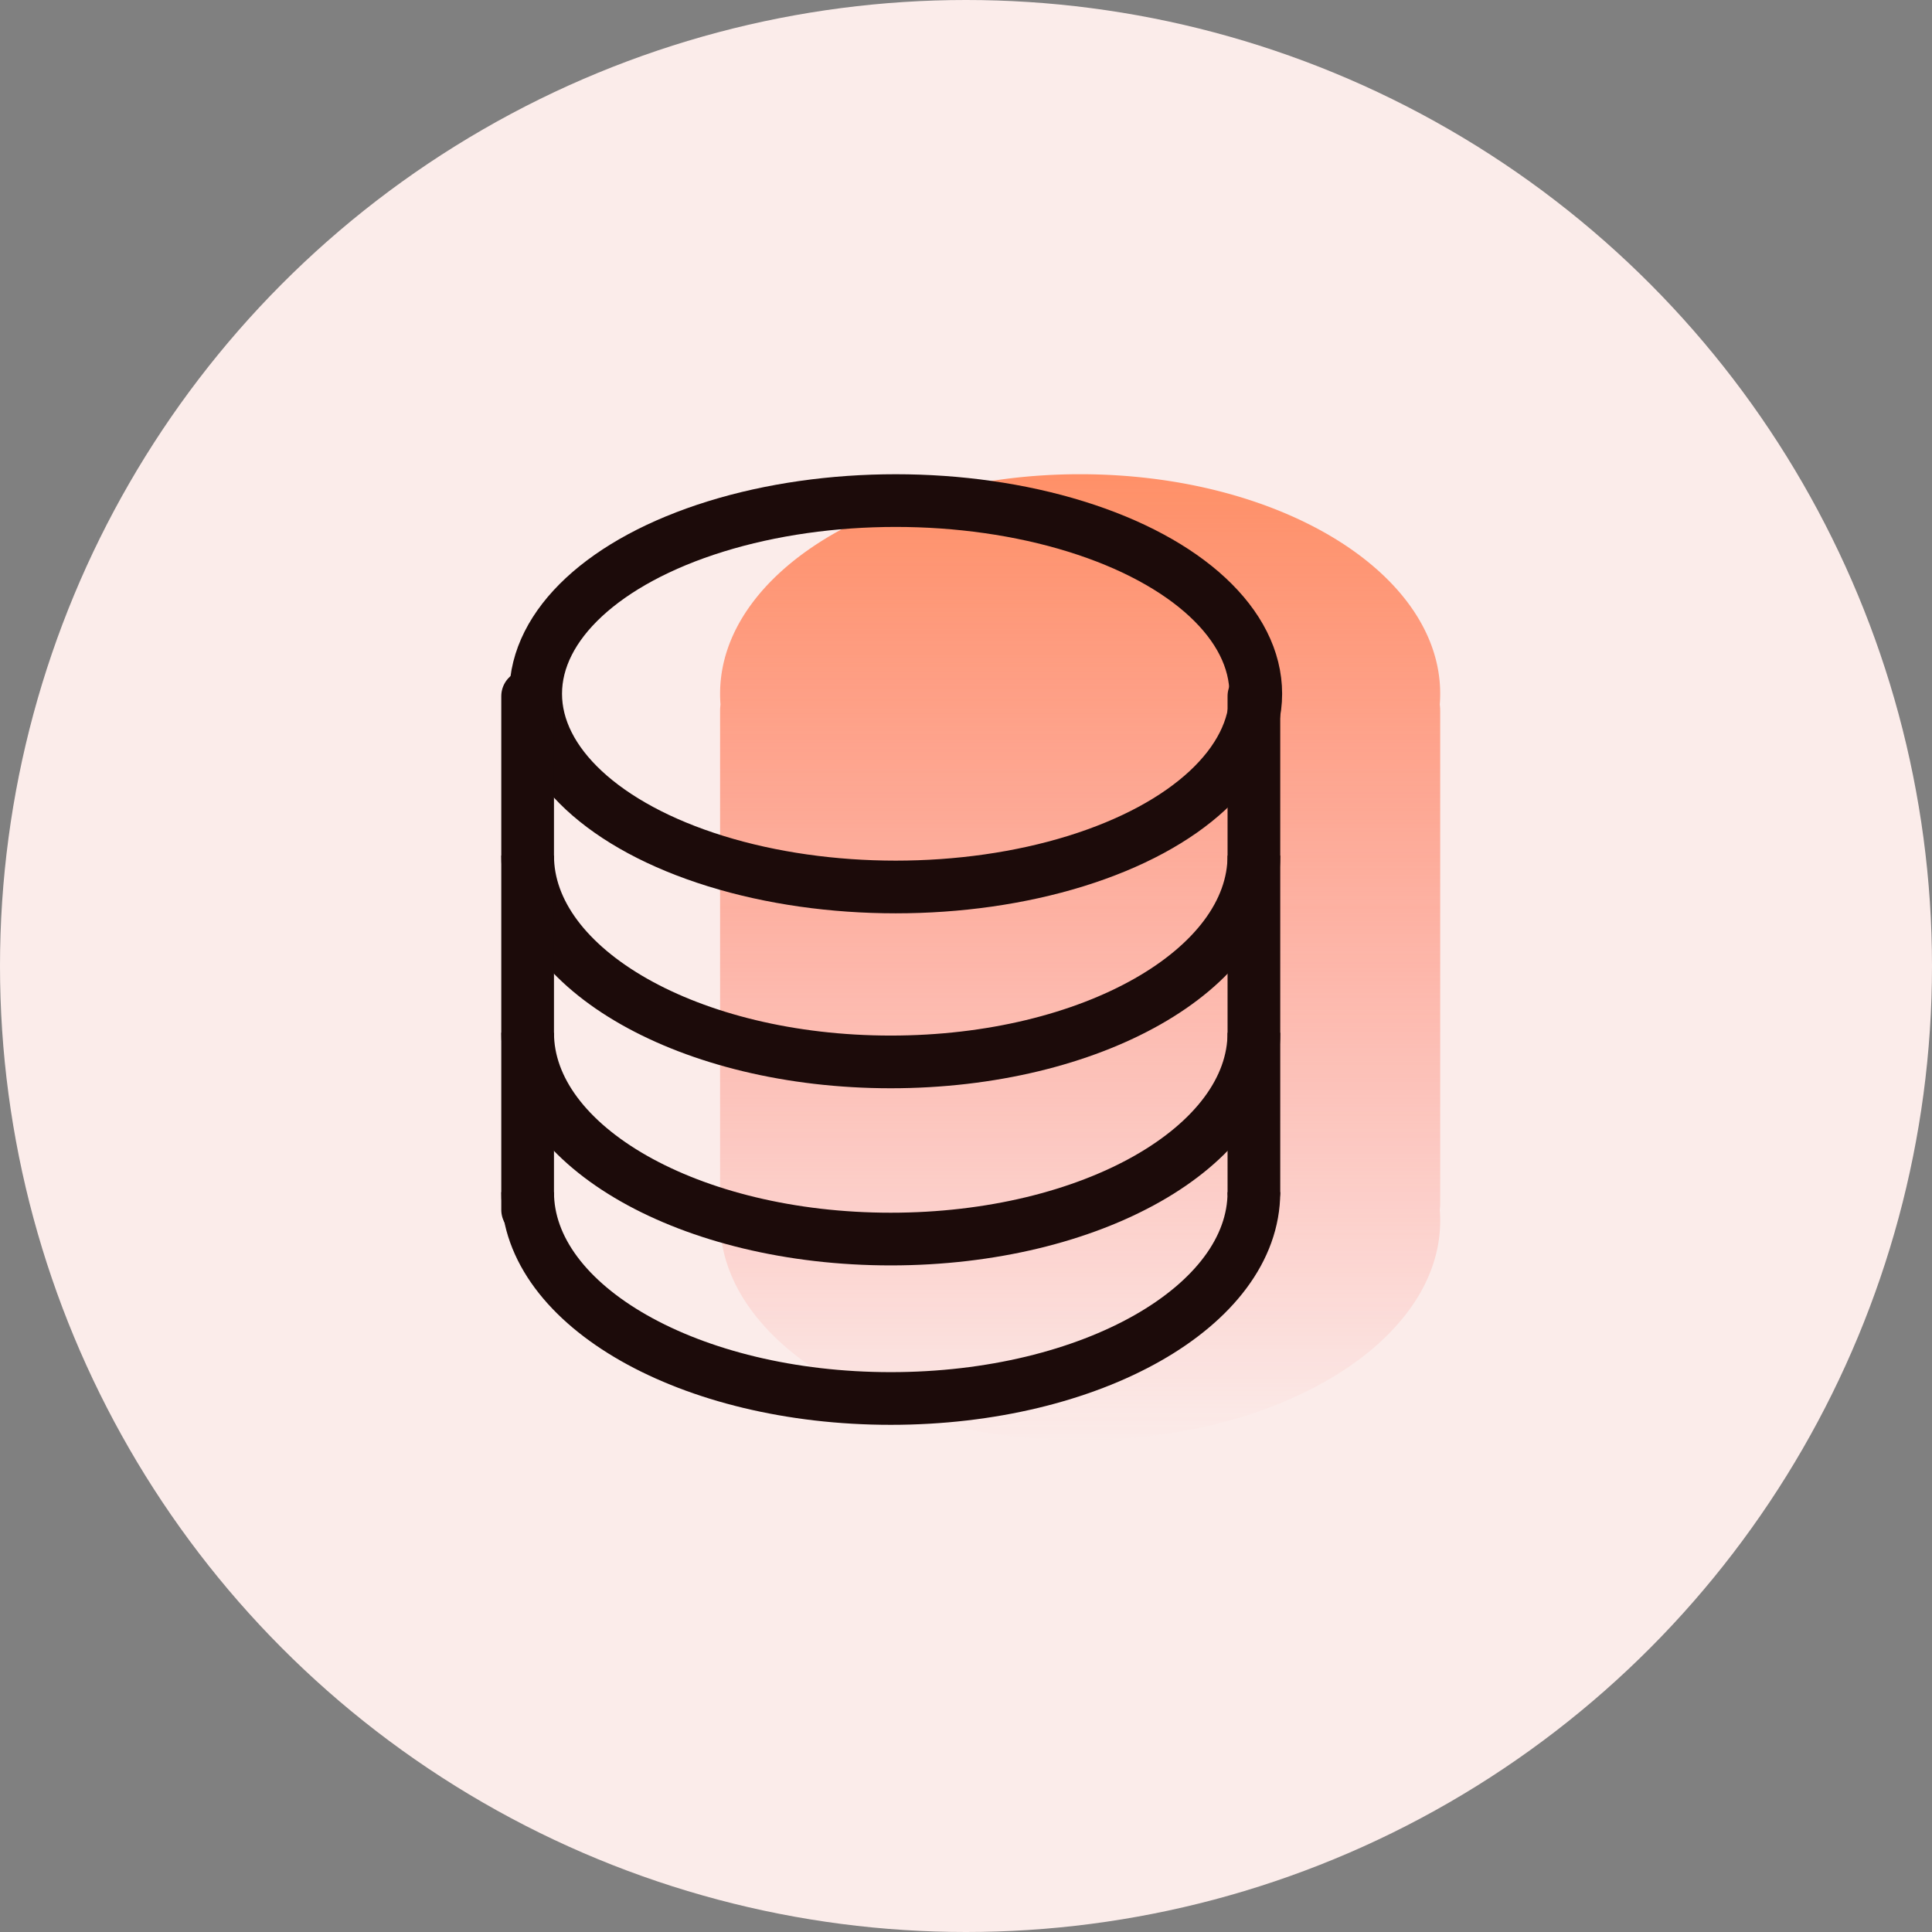 <svg xmlns="http://www.w3.org/2000/svg" xmlns:xlink="http://www.w3.org/1999/xlink" width="110" height="110" viewBox="0 0 110 110"><rect x="0" y="0" width="110" height="110" fill="#808080" stroke="none"/><defs><style>.a{fill:#fbecea;}.b{fill:url(#a);}.c,.d,.f{fill:none;}.c,.d{stroke:#1c0b0a;stroke-width:3px;}.d{stroke-linecap:round;}.e{stroke:none;}</style><linearGradient id="a" x1="0.5" x2="0.5" y2="1" gradientUnits="objectBoundingBox"><stop offset="0" stop-color="#ff8659" stop-opacity="0.902"/><stop offset="1" stop-color="#ff6159" stop-opacity="0"/></linearGradient></defs><g transform="translate(-556 -3902)"><circle class="a" cx="55" cy="55" r="55" transform="translate(556 3902)"/><g transform="translate(-467.472 -304.5)"><g transform="translate(1052 4234)"><path class="b" d="M0,42.5q0-.309.024-.615A3.028,3.028,0,0,1,0,41.5v-28a3.028,3.028,0,0,1,.024-.385Q0,12.81,0,12.5C0,5.6,9.178,0,20.5,0S41,5.6,41,12.5c0,.206-.008.411-.024.615A3.028,3.028,0,0,1,41,13.5v28a3.028,3.028,0,0,1-.024.385c.016.2.024.409.024.615C41,49.4,31.822,55,20.5,55S0,49.4,0,42.5Z" transform="translate(12.471 -0.5)"/><g transform="translate(0 0)"><g class="c" transform="translate(0.471 -0.499)"><ellipse class="e" cx="22" cy="12.5" rx="22" ry="12.5"/><ellipse class="f" cx="22" cy="12.5" rx="20.5" ry="11"/></g><path class="c" d="M41.351,12.5c0,6.488-9.257,11.747-20.676,11.747S0,18.988,0,12.5" transform="translate(1.513 8.714)"/><path class="d" d="M0,0V29.248" transform="translate(1.513 12.137)"/><path class="d" d="M0,7V35.24" transform="translate(42.864 5.137)"/><path class="c" d="M41.351,12.5c0,6.488-9.257,11.747-20.676,11.747S0,18.988,0,12.5" transform="translate(1.513 18.8)"/><path class="c" d="M41.351,12.5c0,6.488-9.257,11.747-20.676,11.747S0,18.988,0,12.5" transform="translate(1.513 27.877)"/></g></g></g></g></svg>